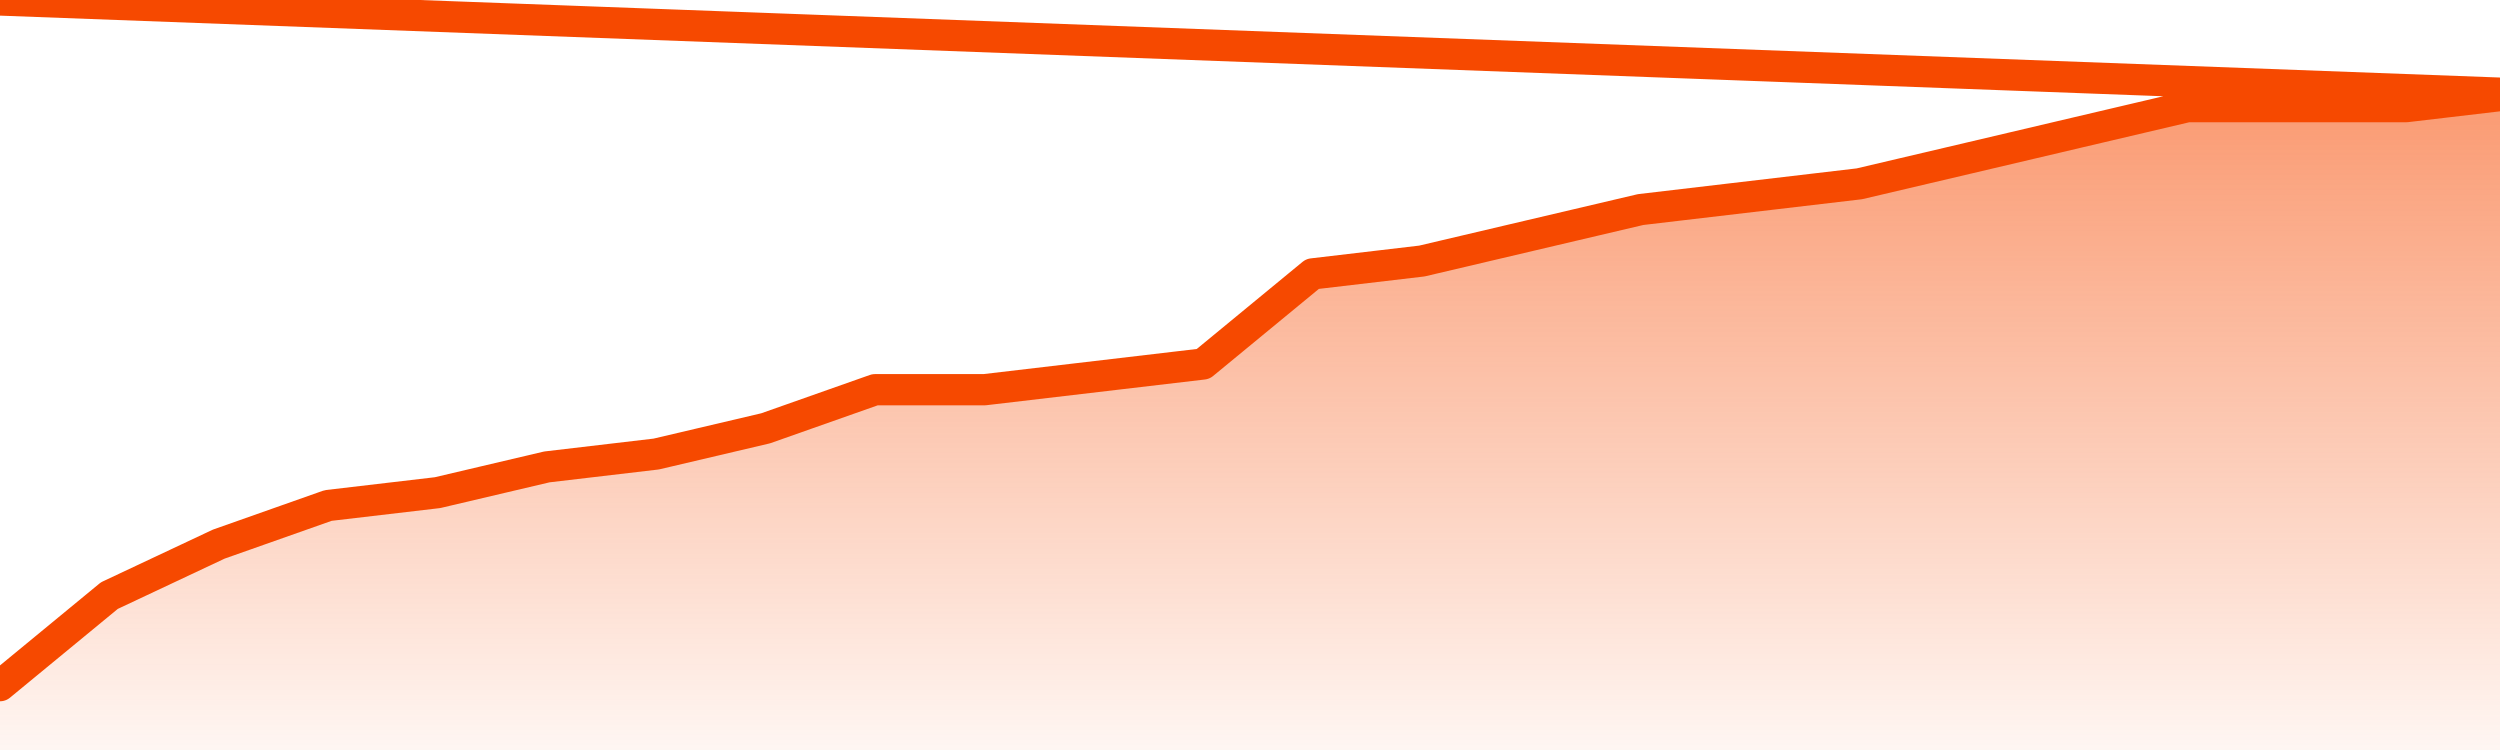      <svg
        version="1.1"
        xmlns="http://www.w3.org/2000/svg"
        width="80"
        height="24"
        viewBox="0 0 80 24">
        <defs>
          <linearGradient x1=".5" x2=".5" y2="1" id="gradient">
            <stop offset="0" stop-color="#F64900"/>
            <stop offset="1" stop-color="#f64900" stop-opacity="0"/>
          </linearGradient>
        </defs>
        <path
          fill="url(#gradient)"
          fill-opacity="0.56"
          stroke="none"
          d="M 0,26 0.0,21.941 3.5,19.059 7.0,17.412 10.5,16.176 14.0,15.765 17.5,14.941 21.0,14.529 24.5,13.706 28.0,12.471 31.5,12.471 35.0,12.059 38.5,11.647 42.0,8.765 45.5,8.353 49.0,7.529 52.5,6.706 56.0,6.294 59.5,5.882 63.0,5.059 66.5,4.235 70.0,3.412 73.5,3.412 77.0,3.412 80.5,3.0 82,26 Z"
        />
        <path
          fill="none"
          stroke="#F64900"
          stroke-width="1"
          stroke-linejoin="round"
          stroke-linecap="round"
          d="M 0.0,21.941 3.5,19.059 7.0,17.412 10.5,16.176 14.0,15.765 17.5,14.941 21.0,14.529 24.5,13.706 28.0,12.471 31.5,12.471 35.0,12.059 38.5,11.647 42.0,8.765 45.5,8.353 49.0,7.529 52.5,6.706 56.0,6.294 59.5,5.882 63.0,5.059 66.5,4.235 70.0,3.412 73.5,3.412 77.0,3.412 80.5,3.0.join(' ') }"
        />
      </svg>
